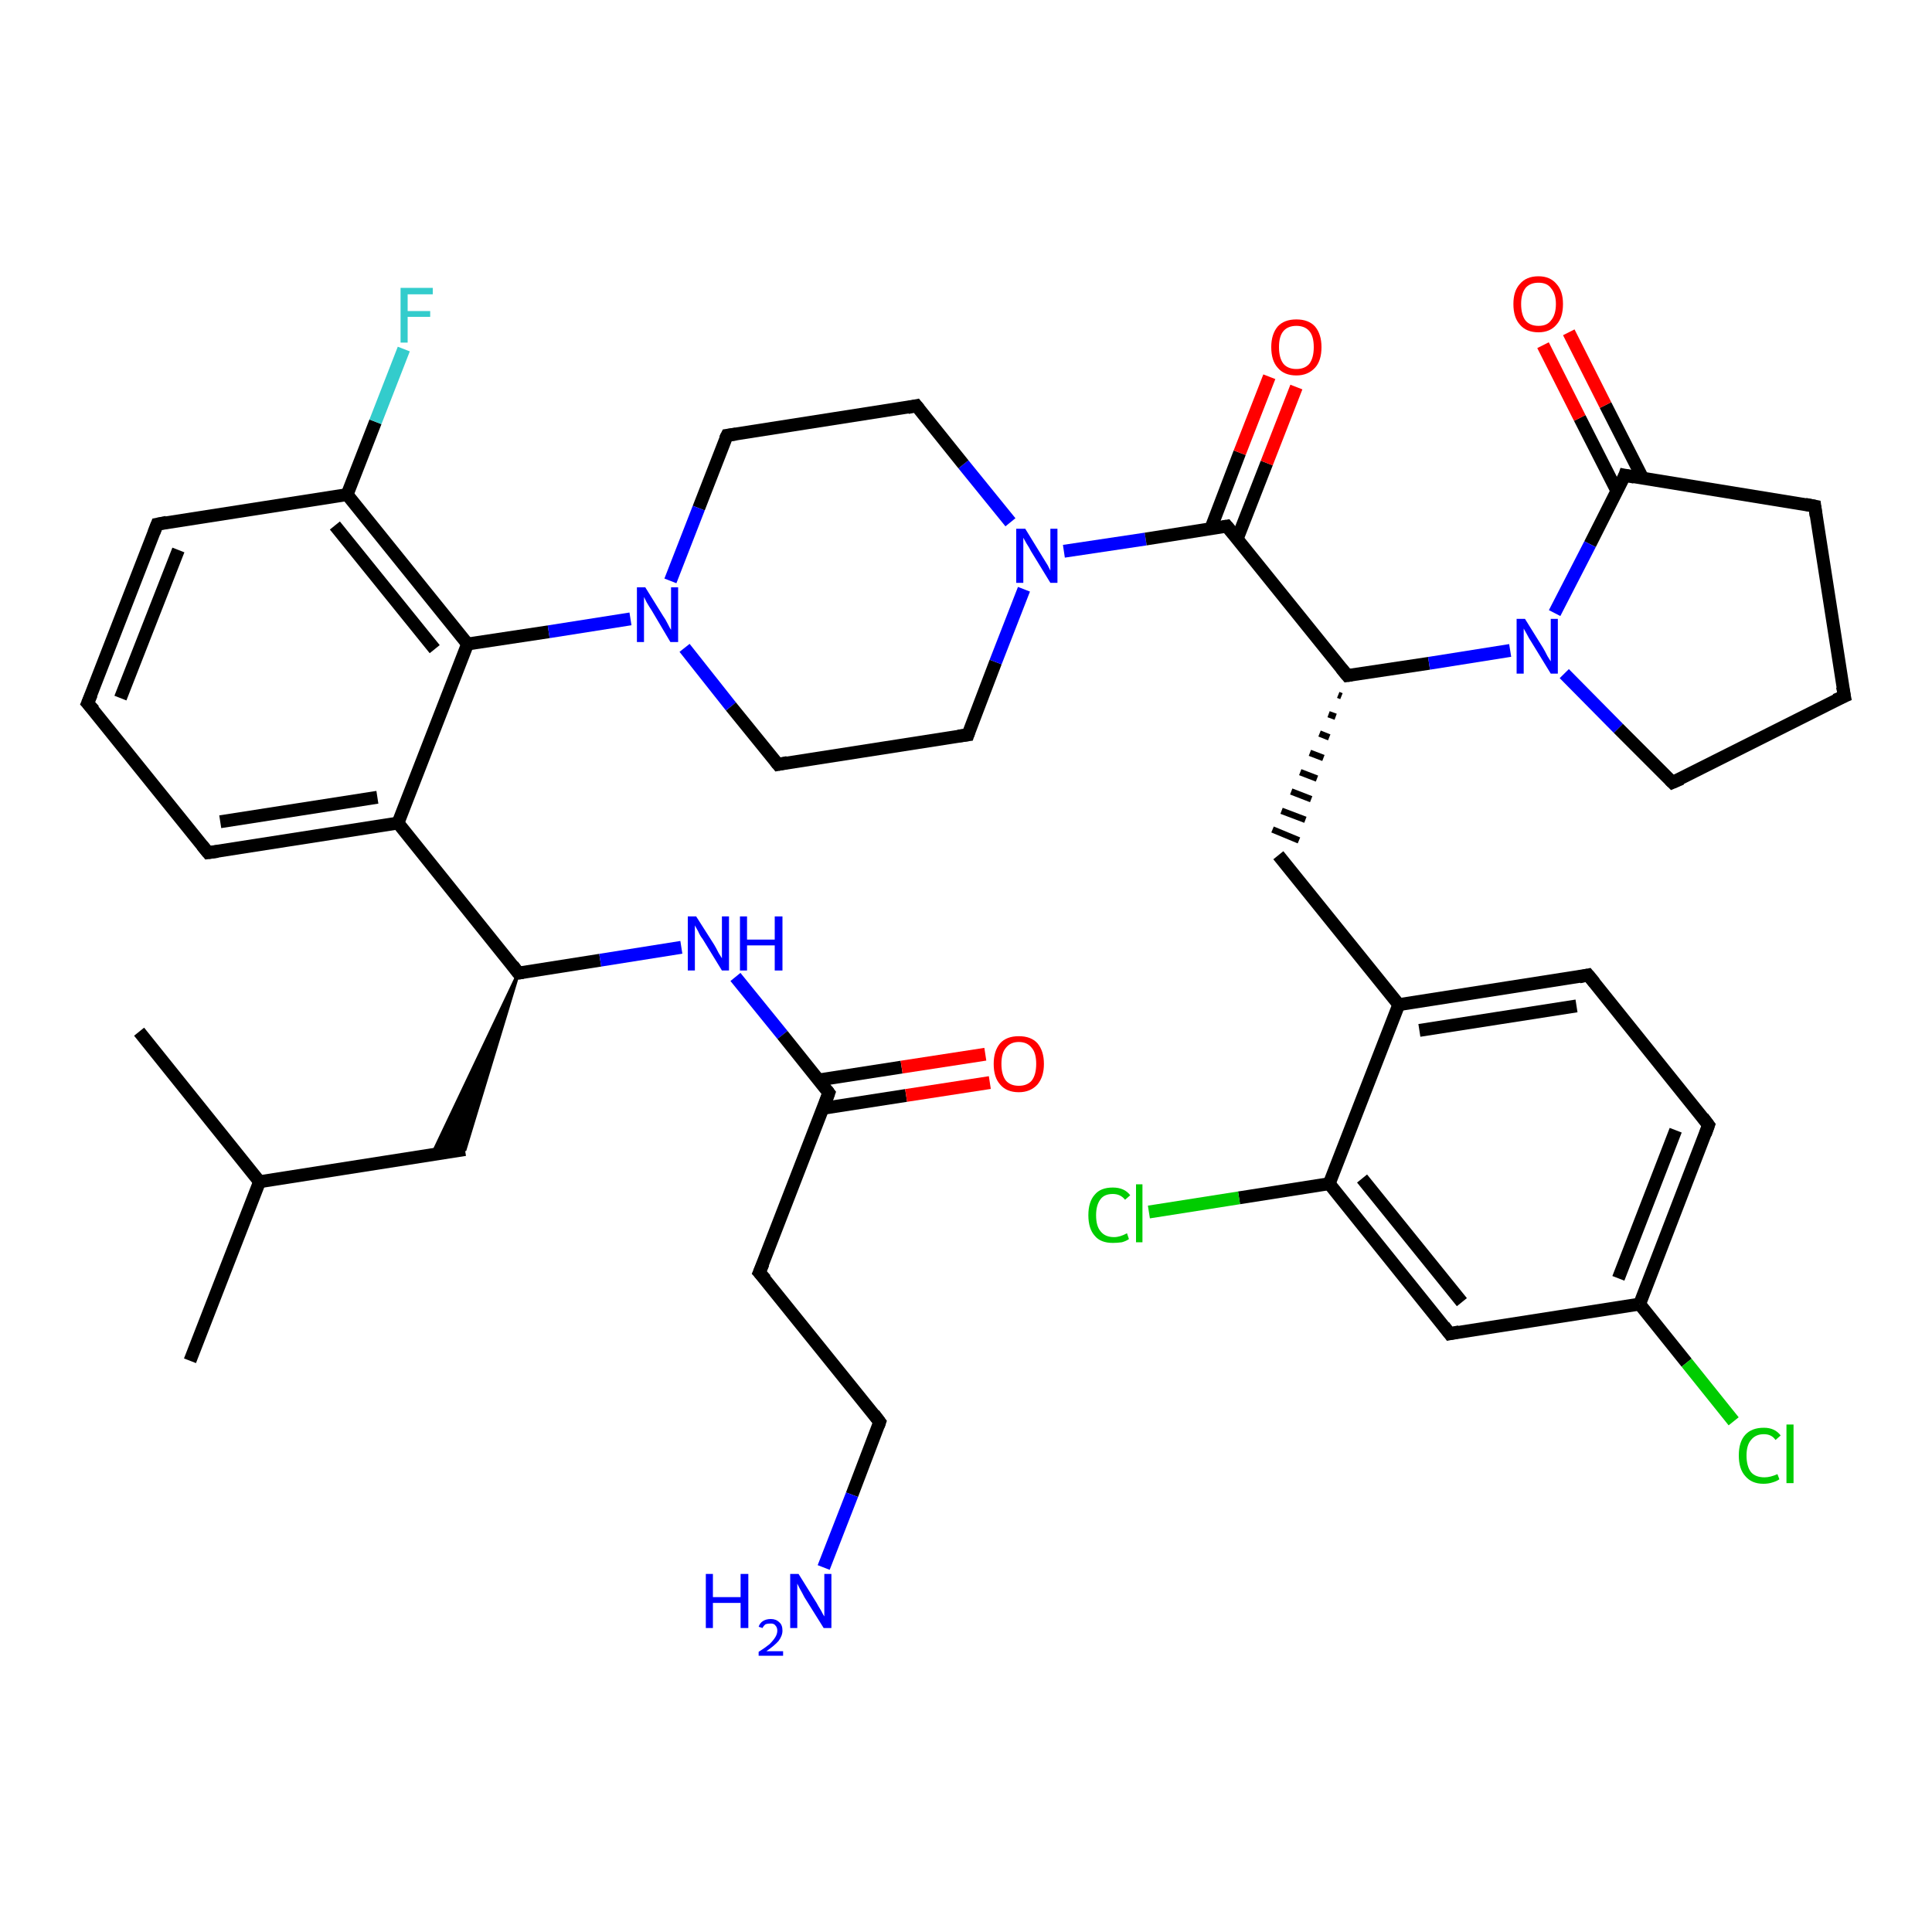 <?xml version='1.0' encoding='iso-8859-1'?>
<svg version='1.1' baseProfile='full'
              xmlns='http://www.w3.org/2000/svg'
                      xmlns:rdkit='http://www.rdkit.org/xml'
                      xmlns:xlink='http://www.w3.org/1999/xlink'
                  xml:space='preserve'
width='300px' height='300px' viewBox='0 0 300 300'>
<!-- END OF HEADER -->
<rect style='opacity:1.0;fill:#FFFFFF;stroke:none' width='300.0' height='300.0' x='0.0' y='0.0'> </rect>
<path class='bond-0 atom-0 atom-1' d='M 29.5,211.3 L 40.3,183.5' style='fill:none;fill-rule:evenodd;stroke:#000000;stroke-width:2.0px;stroke-linecap:butt;stroke-linejoin:miter;stroke-opacity:1' />
<path class='bond-1 atom-1 atom-2' d='M 40.3,183.5 L 21.6,160.2' style='fill:none;fill-rule:evenodd;stroke:#000000;stroke-width:2.0px;stroke-linecap:butt;stroke-linejoin:miter;stroke-opacity:1' />
<path class='bond-2 atom-1 atom-3' d='M 40.3,183.5 L 72.2,178.5' style='fill:none;fill-rule:evenodd;stroke:#000000;stroke-width:2.0px;stroke-linecap:butt;stroke-linejoin:miter;stroke-opacity:1' />
<path class='bond-3 atom-4 atom-3' d='M 80.5,151.1 L 72.2,178.5 L 67.1,179.3 Z' style='fill:#000000;fill-rule:evenodd;fill-opacity:1;stroke:#000000;stroke-width:0.5px;stroke-linecap:butt;stroke-linejoin:miter;stroke-opacity:1;' />
<path class='bond-4 atom-4 atom-5' d='M 80.5,151.1 L 93.2,149.1' style='fill:none;fill-rule:evenodd;stroke:#000000;stroke-width:2.0px;stroke-linecap:butt;stroke-linejoin:miter;stroke-opacity:1' />
<path class='bond-4 atom-4 atom-5' d='M 93.2,149.1 L 105.8,147.1' style='fill:none;fill-rule:evenodd;stroke:#0000FF;stroke-width:2.0px;stroke-linecap:butt;stroke-linejoin:miter;stroke-opacity:1' />
<path class='bond-5 atom-5 atom-6' d='M 114.2,151.7 L 121.5,160.7' style='fill:none;fill-rule:evenodd;stroke:#0000FF;stroke-width:2.0px;stroke-linecap:butt;stroke-linejoin:miter;stroke-opacity:1' />
<path class='bond-5 atom-5 atom-6' d='M 121.5,160.7 L 128.7,169.7' style='fill:none;fill-rule:evenodd;stroke:#000000;stroke-width:2.0px;stroke-linecap:butt;stroke-linejoin:miter;stroke-opacity:1' />
<path class='bond-6 atom-6 atom-7' d='M 127.8,172.1 L 140.7,170.1' style='fill:none;fill-rule:evenodd;stroke:#000000;stroke-width:2.0px;stroke-linecap:butt;stroke-linejoin:miter;stroke-opacity:1' />
<path class='bond-6 atom-6 atom-7' d='M 140.7,170.1 L 153.7,168.1' style='fill:none;fill-rule:evenodd;stroke:#FF0000;stroke-width:2.0px;stroke-linecap:butt;stroke-linejoin:miter;stroke-opacity:1' />
<path class='bond-6 atom-6 atom-7' d='M 127.1,167.7 L 140.0,165.7' style='fill:none;fill-rule:evenodd;stroke:#000000;stroke-width:2.0px;stroke-linecap:butt;stroke-linejoin:miter;stroke-opacity:1' />
<path class='bond-6 atom-6 atom-7' d='M 140.0,165.7 L 153.0,163.7' style='fill:none;fill-rule:evenodd;stroke:#FF0000;stroke-width:2.0px;stroke-linecap:butt;stroke-linejoin:miter;stroke-opacity:1' />
<path class='bond-7 atom-6 atom-8' d='M 128.7,169.7 L 117.9,197.6' style='fill:none;fill-rule:evenodd;stroke:#000000;stroke-width:2.0px;stroke-linecap:butt;stroke-linejoin:miter;stroke-opacity:1' />
<path class='bond-8 atom-8 atom-9' d='M 117.9,197.6 L 136.6,220.8' style='fill:none;fill-rule:evenodd;stroke:#000000;stroke-width:2.0px;stroke-linecap:butt;stroke-linejoin:miter;stroke-opacity:1' />
<path class='bond-9 atom-9 atom-10' d='M 136.6,220.8 L 132.3,232.1' style='fill:none;fill-rule:evenodd;stroke:#000000;stroke-width:2.0px;stroke-linecap:butt;stroke-linejoin:miter;stroke-opacity:1' />
<path class='bond-9 atom-9 atom-10' d='M 132.3,232.1 L 127.9,243.4' style='fill:none;fill-rule:evenodd;stroke:#0000FF;stroke-width:2.0px;stroke-linecap:butt;stroke-linejoin:miter;stroke-opacity:1' />
<path class='bond-10 atom-4 atom-11' d='M 80.5,151.1 L 61.8,127.8' style='fill:none;fill-rule:evenodd;stroke:#000000;stroke-width:2.0px;stroke-linecap:butt;stroke-linejoin:miter;stroke-opacity:1' />
<path class='bond-11 atom-11 atom-12' d='M 61.8,127.8 L 32.3,132.4' style='fill:none;fill-rule:evenodd;stroke:#000000;stroke-width:2.0px;stroke-linecap:butt;stroke-linejoin:miter;stroke-opacity:1' />
<path class='bond-11 atom-11 atom-12' d='M 58.6,123.8 L 34.2,127.6' style='fill:none;fill-rule:evenodd;stroke:#000000;stroke-width:2.0px;stroke-linecap:butt;stroke-linejoin:miter;stroke-opacity:1' />
<path class='bond-12 atom-12 atom-13' d='M 32.3,132.4 L 13.6,109.2' style='fill:none;fill-rule:evenodd;stroke:#000000;stroke-width:2.0px;stroke-linecap:butt;stroke-linejoin:miter;stroke-opacity:1' />
<path class='bond-13 atom-13 atom-14' d='M 13.6,109.2 L 24.4,81.4' style='fill:none;fill-rule:evenodd;stroke:#000000;stroke-width:2.0px;stroke-linecap:butt;stroke-linejoin:miter;stroke-opacity:1' />
<path class='bond-13 atom-13 atom-14' d='M 18.7,108.4 L 27.7,85.4' style='fill:none;fill-rule:evenodd;stroke:#000000;stroke-width:2.0px;stroke-linecap:butt;stroke-linejoin:miter;stroke-opacity:1' />
<path class='bond-14 atom-14 atom-15' d='M 24.4,81.4 L 53.9,76.8' style='fill:none;fill-rule:evenodd;stroke:#000000;stroke-width:2.0px;stroke-linecap:butt;stroke-linejoin:miter;stroke-opacity:1' />
<path class='bond-15 atom-15 atom-16' d='M 53.9,76.8 L 58.3,65.5' style='fill:none;fill-rule:evenodd;stroke:#000000;stroke-width:2.0px;stroke-linecap:butt;stroke-linejoin:miter;stroke-opacity:1' />
<path class='bond-15 atom-15 atom-16' d='M 58.3,65.5 L 62.7,54.2' style='fill:none;fill-rule:evenodd;stroke:#33CCCC;stroke-width:2.0px;stroke-linecap:butt;stroke-linejoin:miter;stroke-opacity:1' />
<path class='bond-16 atom-15 atom-17' d='M 53.9,76.8 L 72.6,100.0' style='fill:none;fill-rule:evenodd;stroke:#000000;stroke-width:2.0px;stroke-linecap:butt;stroke-linejoin:miter;stroke-opacity:1' />
<path class='bond-16 atom-15 atom-17' d='M 52.0,81.6 L 67.5,100.8' style='fill:none;fill-rule:evenodd;stroke:#000000;stroke-width:2.0px;stroke-linecap:butt;stroke-linejoin:miter;stroke-opacity:1' />
<path class='bond-17 atom-17 atom-18' d='M 72.6,100.0 L 85.2,98.1' style='fill:none;fill-rule:evenodd;stroke:#000000;stroke-width:2.0px;stroke-linecap:butt;stroke-linejoin:miter;stroke-opacity:1' />
<path class='bond-17 atom-17 atom-18' d='M 85.2,98.1 L 97.9,96.1' style='fill:none;fill-rule:evenodd;stroke:#0000FF;stroke-width:2.0px;stroke-linecap:butt;stroke-linejoin:miter;stroke-opacity:1' />
<path class='bond-18 atom-18 atom-19' d='M 106.3,100.6 L 113.5,109.7' style='fill:none;fill-rule:evenodd;stroke:#0000FF;stroke-width:2.0px;stroke-linecap:butt;stroke-linejoin:miter;stroke-opacity:1' />
<path class='bond-18 atom-18 atom-19' d='M 113.5,109.7 L 120.8,118.7' style='fill:none;fill-rule:evenodd;stroke:#000000;stroke-width:2.0px;stroke-linecap:butt;stroke-linejoin:miter;stroke-opacity:1' />
<path class='bond-19 atom-19 atom-20' d='M 120.8,118.7 L 150.3,114.1' style='fill:none;fill-rule:evenodd;stroke:#000000;stroke-width:2.0px;stroke-linecap:butt;stroke-linejoin:miter;stroke-opacity:1' />
<path class='bond-20 atom-20 atom-21' d='M 150.3,114.1 L 154.6,102.8' style='fill:none;fill-rule:evenodd;stroke:#000000;stroke-width:2.0px;stroke-linecap:butt;stroke-linejoin:miter;stroke-opacity:1' />
<path class='bond-20 atom-20 atom-21' d='M 154.6,102.8 L 159.0,91.5' style='fill:none;fill-rule:evenodd;stroke:#0000FF;stroke-width:2.0px;stroke-linecap:butt;stroke-linejoin:miter;stroke-opacity:1' />
<path class='bond-21 atom-21 atom-22' d='M 156.9,81.1 L 149.6,72.1' style='fill:none;fill-rule:evenodd;stroke:#0000FF;stroke-width:2.0px;stroke-linecap:butt;stroke-linejoin:miter;stroke-opacity:1' />
<path class='bond-21 atom-21 atom-22' d='M 149.6,72.1 L 142.3,63.0' style='fill:none;fill-rule:evenodd;stroke:#000000;stroke-width:2.0px;stroke-linecap:butt;stroke-linejoin:miter;stroke-opacity:1' />
<path class='bond-22 atom-22 atom-23' d='M 142.3,63.0 L 112.9,67.6' style='fill:none;fill-rule:evenodd;stroke:#000000;stroke-width:2.0px;stroke-linecap:butt;stroke-linejoin:miter;stroke-opacity:1' />
<path class='bond-23 atom-21 atom-24' d='M 165.2,85.6 L 177.9,83.7' style='fill:none;fill-rule:evenodd;stroke:#0000FF;stroke-width:2.0px;stroke-linecap:butt;stroke-linejoin:miter;stroke-opacity:1' />
<path class='bond-23 atom-21 atom-24' d='M 177.9,83.7 L 190.5,81.7' style='fill:none;fill-rule:evenodd;stroke:#000000;stroke-width:2.0px;stroke-linecap:butt;stroke-linejoin:miter;stroke-opacity:1' />
<path class='bond-24 atom-24 atom-25' d='M 192.1,83.7 L 196.7,71.9' style='fill:none;fill-rule:evenodd;stroke:#000000;stroke-width:2.0px;stroke-linecap:butt;stroke-linejoin:miter;stroke-opacity:1' />
<path class='bond-24 atom-24 atom-25' d='M 196.7,71.9 L 201.3,60.1' style='fill:none;fill-rule:evenodd;stroke:#FF0000;stroke-width:2.0px;stroke-linecap:butt;stroke-linejoin:miter;stroke-opacity:1' />
<path class='bond-24 atom-24 atom-25' d='M 188.0,82.1 L 192.5,70.3' style='fill:none;fill-rule:evenodd;stroke:#000000;stroke-width:2.0px;stroke-linecap:butt;stroke-linejoin:miter;stroke-opacity:1' />
<path class='bond-24 atom-24 atom-25' d='M 192.5,70.3 L 197.1,58.5' style='fill:none;fill-rule:evenodd;stroke:#FF0000;stroke-width:2.0px;stroke-linecap:butt;stroke-linejoin:miter;stroke-opacity:1' />
<path class='bond-25 atom-24 atom-26' d='M 190.5,81.7 L 209.2,104.9' style='fill:none;fill-rule:evenodd;stroke:#000000;stroke-width:2.0px;stroke-linecap:butt;stroke-linejoin:miter;stroke-opacity:1' />
<path class='bond-26 atom-26 atom-27' d='M 207.8,107.9 L 208.3,108.1' style='fill:none;fill-rule:evenodd;stroke:#000000;stroke-width:1.0px;stroke-linecap:butt;stroke-linejoin:miter;stroke-opacity:1' />
<path class='bond-26 atom-26 atom-27' d='M 206.3,110.9 L 207.4,111.3' style='fill:none;fill-rule:evenodd;stroke:#000000;stroke-width:1.0px;stroke-linecap:butt;stroke-linejoin:miter;stroke-opacity:1' />
<path class='bond-26 atom-26 atom-27' d='M 204.9,113.9 L 206.4,114.5' style='fill:none;fill-rule:evenodd;stroke:#000000;stroke-width:1.0px;stroke-linecap:butt;stroke-linejoin:miter;stroke-opacity:1' />
<path class='bond-26 atom-26 atom-27' d='M 203.4,116.9 L 205.5,117.7' style='fill:none;fill-rule:evenodd;stroke:#000000;stroke-width:1.0px;stroke-linecap:butt;stroke-linejoin:miter;stroke-opacity:1' />
<path class='bond-26 atom-26 atom-27' d='M 201.9,119.9 L 204.5,120.9' style='fill:none;fill-rule:evenodd;stroke:#000000;stroke-width:1.0px;stroke-linecap:butt;stroke-linejoin:miter;stroke-opacity:1' />
<path class='bond-26 atom-26 atom-27' d='M 200.5,122.9 L 203.6,124.1' style='fill:none;fill-rule:evenodd;stroke:#000000;stroke-width:1.0px;stroke-linecap:butt;stroke-linejoin:miter;stroke-opacity:1' />
<path class='bond-26 atom-26 atom-27' d='M 199.0,125.9 L 202.7,127.3' style='fill:none;fill-rule:evenodd;stroke:#000000;stroke-width:1.0px;stroke-linecap:butt;stroke-linejoin:miter;stroke-opacity:1' />
<path class='bond-26 atom-26 atom-27' d='M 197.6,128.8 L 201.7,130.5' style='fill:none;fill-rule:evenodd;stroke:#000000;stroke-width:1.0px;stroke-linecap:butt;stroke-linejoin:miter;stroke-opacity:1' />
<path class='bond-27 atom-27 atom-28' d='M 198.5,132.8 L 217.2,156.0' style='fill:none;fill-rule:evenodd;stroke:#000000;stroke-width:2.0px;stroke-linecap:butt;stroke-linejoin:miter;stroke-opacity:1' />
<path class='bond-28 atom-28 atom-29' d='M 217.2,156.0 L 246.6,151.4' style='fill:none;fill-rule:evenodd;stroke:#000000;stroke-width:2.0px;stroke-linecap:butt;stroke-linejoin:miter;stroke-opacity:1' />
<path class='bond-28 atom-28 atom-29' d='M 220.4,160.0 L 244.8,156.2' style='fill:none;fill-rule:evenodd;stroke:#000000;stroke-width:2.0px;stroke-linecap:butt;stroke-linejoin:miter;stroke-opacity:1' />
<path class='bond-29 atom-29 atom-30' d='M 246.6,151.4 L 265.3,174.7' style='fill:none;fill-rule:evenodd;stroke:#000000;stroke-width:2.0px;stroke-linecap:butt;stroke-linejoin:miter;stroke-opacity:1' />
<path class='bond-30 atom-30 atom-31' d='M 265.3,174.7 L 254.6,202.5' style='fill:none;fill-rule:evenodd;stroke:#000000;stroke-width:2.0px;stroke-linecap:butt;stroke-linejoin:miter;stroke-opacity:1' />
<path class='bond-30 atom-30 atom-31' d='M 260.2,175.5 L 251.3,198.5' style='fill:none;fill-rule:evenodd;stroke:#000000;stroke-width:2.0px;stroke-linecap:butt;stroke-linejoin:miter;stroke-opacity:1' />
<path class='bond-31 atom-31 atom-32' d='M 254.6,202.5 L 261.9,211.6' style='fill:none;fill-rule:evenodd;stroke:#000000;stroke-width:2.0px;stroke-linecap:butt;stroke-linejoin:miter;stroke-opacity:1' />
<path class='bond-31 atom-31 atom-32' d='M 261.9,211.6 L 269.2,220.7' style='fill:none;fill-rule:evenodd;stroke:#00CC00;stroke-width:2.0px;stroke-linecap:butt;stroke-linejoin:miter;stroke-opacity:1' />
<path class='bond-32 atom-31 atom-33' d='M 254.6,202.5 L 225.1,207.1' style='fill:none;fill-rule:evenodd;stroke:#000000;stroke-width:2.0px;stroke-linecap:butt;stroke-linejoin:miter;stroke-opacity:1' />
<path class='bond-33 atom-33 atom-34' d='M 225.1,207.1 L 206.4,183.8' style='fill:none;fill-rule:evenodd;stroke:#000000;stroke-width:2.0px;stroke-linecap:butt;stroke-linejoin:miter;stroke-opacity:1' />
<path class='bond-33 atom-33 atom-34' d='M 227.0,202.2 L 211.5,183.0' style='fill:none;fill-rule:evenodd;stroke:#000000;stroke-width:2.0px;stroke-linecap:butt;stroke-linejoin:miter;stroke-opacity:1' />
<path class='bond-34 atom-34 atom-35' d='M 206.4,183.8 L 192.4,186.0' style='fill:none;fill-rule:evenodd;stroke:#000000;stroke-width:2.0px;stroke-linecap:butt;stroke-linejoin:miter;stroke-opacity:1' />
<path class='bond-34 atom-34 atom-35' d='M 192.4,186.0 L 178.4,188.2' style='fill:none;fill-rule:evenodd;stroke:#00CC00;stroke-width:2.0px;stroke-linecap:butt;stroke-linejoin:miter;stroke-opacity:1' />
<path class='bond-35 atom-26 atom-36' d='M 209.2,104.9 L 221.9,103.0' style='fill:none;fill-rule:evenodd;stroke:#000000;stroke-width:2.0px;stroke-linecap:butt;stroke-linejoin:miter;stroke-opacity:1' />
<path class='bond-35 atom-26 atom-36' d='M 221.9,103.0 L 234.5,101.0' style='fill:none;fill-rule:evenodd;stroke:#0000FF;stroke-width:2.0px;stroke-linecap:butt;stroke-linejoin:miter;stroke-opacity:1' />
<path class='bond-36 atom-36 atom-37' d='M 242.9,104.6 L 251.3,113.1' style='fill:none;fill-rule:evenodd;stroke:#0000FF;stroke-width:2.0px;stroke-linecap:butt;stroke-linejoin:miter;stroke-opacity:1' />
<path class='bond-36 atom-36 atom-37' d='M 251.3,113.1 L 259.7,121.5' style='fill:none;fill-rule:evenodd;stroke:#000000;stroke-width:2.0px;stroke-linecap:butt;stroke-linejoin:miter;stroke-opacity:1' />
<path class='bond-37 atom-37 atom-38' d='M 259.7,121.5 L 286.4,108.1' style='fill:none;fill-rule:evenodd;stroke:#000000;stroke-width:2.0px;stroke-linecap:butt;stroke-linejoin:miter;stroke-opacity:1' />
<path class='bond-38 atom-38 atom-39' d='M 286.4,108.1 L 281.8,78.6' style='fill:none;fill-rule:evenodd;stroke:#000000;stroke-width:2.0px;stroke-linecap:butt;stroke-linejoin:miter;stroke-opacity:1' />
<path class='bond-39 atom-39 atom-40' d='M 281.8,78.6 L 252.3,73.8' style='fill:none;fill-rule:evenodd;stroke:#000000;stroke-width:2.0px;stroke-linecap:butt;stroke-linejoin:miter;stroke-opacity:1' />
<path class='bond-40 atom-40 atom-41' d='M 255.1,74.3 L 249.3,62.9' style='fill:none;fill-rule:evenodd;stroke:#000000;stroke-width:2.0px;stroke-linecap:butt;stroke-linejoin:miter;stroke-opacity:1' />
<path class='bond-40 atom-40 atom-41' d='M 249.3,62.9 L 243.6,51.6' style='fill:none;fill-rule:evenodd;stroke:#FF0000;stroke-width:2.0px;stroke-linecap:butt;stroke-linejoin:miter;stroke-opacity:1' />
<path class='bond-40 atom-40 atom-41' d='M 251.1,76.3 L 245.3,64.9' style='fill:none;fill-rule:evenodd;stroke:#000000;stroke-width:2.0px;stroke-linecap:butt;stroke-linejoin:miter;stroke-opacity:1' />
<path class='bond-40 atom-40 atom-41' d='M 245.3,64.9 L 239.6,53.6' style='fill:none;fill-rule:evenodd;stroke:#FF0000;stroke-width:2.0px;stroke-linecap:butt;stroke-linejoin:miter;stroke-opacity:1' />
<path class='bond-41 atom-17 atom-11' d='M 72.6,100.0 L 61.8,127.8' style='fill:none;fill-rule:evenodd;stroke:#000000;stroke-width:2.0px;stroke-linecap:butt;stroke-linejoin:miter;stroke-opacity:1' />
<path class='bond-42 atom-23 atom-18' d='M 112.9,67.6 L 108.5,78.9' style='fill:none;fill-rule:evenodd;stroke:#000000;stroke-width:2.0px;stroke-linecap:butt;stroke-linejoin:miter;stroke-opacity:1' />
<path class='bond-42 atom-23 atom-18' d='M 108.5,78.9 L 104.1,90.2' style='fill:none;fill-rule:evenodd;stroke:#0000FF;stroke-width:2.0px;stroke-linecap:butt;stroke-linejoin:miter;stroke-opacity:1' />
<path class='bond-43 atom-34 atom-28' d='M 206.4,183.8 L 217.2,156.0' style='fill:none;fill-rule:evenodd;stroke:#000000;stroke-width:2.0px;stroke-linecap:butt;stroke-linejoin:miter;stroke-opacity:1' />
<path class='bond-44 atom-40 atom-36' d='M 252.3,73.8 L 246.9,84.5' style='fill:none;fill-rule:evenodd;stroke:#000000;stroke-width:2.0px;stroke-linecap:butt;stroke-linejoin:miter;stroke-opacity:1' />
<path class='bond-44 atom-40 atom-36' d='M 246.9,84.5 L 241.4,95.2' style='fill:none;fill-rule:evenodd;stroke:#0000FF;stroke-width:2.0px;stroke-linecap:butt;stroke-linejoin:miter;stroke-opacity:1' />
<path d='M 81.2,151.0 L 80.5,151.1 L 79.6,149.9' style='fill:none;stroke:#000000;stroke-width:2.0px;stroke-linecap:butt;stroke-linejoin:miter;stroke-opacity:1;' />
<path d='M 128.4,169.3 L 128.7,169.7 L 128.2,171.1' style='fill:none;stroke:#000000;stroke-width:2.0px;stroke-linecap:butt;stroke-linejoin:miter;stroke-opacity:1;' />
<path d='M 118.5,196.2 L 117.9,197.6 L 118.9,198.7' style='fill:none;stroke:#000000;stroke-width:2.0px;stroke-linecap:butt;stroke-linejoin:miter;stroke-opacity:1;' />
<path d='M 135.7,219.6 L 136.6,220.8 L 136.4,221.4' style='fill:none;stroke:#000000;stroke-width:2.0px;stroke-linecap:butt;stroke-linejoin:miter;stroke-opacity:1;' />
<path d='M 33.8,132.2 L 32.3,132.4 L 31.4,131.3' style='fill:none;stroke:#000000;stroke-width:2.0px;stroke-linecap:butt;stroke-linejoin:miter;stroke-opacity:1;' />
<path d='M 14.6,110.3 L 13.6,109.2 L 14.2,107.8' style='fill:none;stroke:#000000;stroke-width:2.0px;stroke-linecap:butt;stroke-linejoin:miter;stroke-opacity:1;' />
<path d='M 23.9,82.7 L 24.4,81.4 L 25.9,81.1' style='fill:none;stroke:#000000;stroke-width:2.0px;stroke-linecap:butt;stroke-linejoin:miter;stroke-opacity:1;' />
<path d='M 120.4,118.2 L 120.8,118.7 L 122.3,118.4' style='fill:none;stroke:#000000;stroke-width:2.0px;stroke-linecap:butt;stroke-linejoin:miter;stroke-opacity:1;' />
<path d='M 148.8,114.3 L 150.3,114.1 L 150.5,113.5' style='fill:none;stroke:#000000;stroke-width:2.0px;stroke-linecap:butt;stroke-linejoin:miter;stroke-opacity:1;' />
<path d='M 142.7,63.5 L 142.3,63.0 L 140.9,63.3' style='fill:none;stroke:#000000;stroke-width:2.0px;stroke-linecap:butt;stroke-linejoin:miter;stroke-opacity:1;' />
<path d='M 114.3,67.4 L 112.9,67.6 L 112.6,68.2' style='fill:none;stroke:#000000;stroke-width:2.0px;stroke-linecap:butt;stroke-linejoin:miter;stroke-opacity:1;' />
<path d='M 189.9,81.8 L 190.5,81.7 L 191.5,82.9' style='fill:none;stroke:#000000;stroke-width:2.0px;stroke-linecap:butt;stroke-linejoin:miter;stroke-opacity:1;' />
<path d='M 208.3,103.8 L 209.2,104.9 L 209.9,104.8' style='fill:none;stroke:#000000;stroke-width:2.0px;stroke-linecap:butt;stroke-linejoin:miter;stroke-opacity:1;' />
<path d='M 245.2,151.7 L 246.6,151.4 L 247.6,152.6' style='fill:none;stroke:#000000;stroke-width:2.0px;stroke-linecap:butt;stroke-linejoin:miter;stroke-opacity:1;' />
<path d='M 264.4,173.5 L 265.3,174.7 L 264.8,176.1' style='fill:none;stroke:#000000;stroke-width:2.0px;stroke-linecap:butt;stroke-linejoin:miter;stroke-opacity:1;' />
<path d='M 226.6,206.8 L 225.1,207.1 L 224.2,205.9' style='fill:none;stroke:#000000;stroke-width:2.0px;stroke-linecap:butt;stroke-linejoin:miter;stroke-opacity:1;' />
<path d='M 259.3,121.1 L 259.7,121.5 L 261.1,120.9' style='fill:none;stroke:#000000;stroke-width:2.0px;stroke-linecap:butt;stroke-linejoin:miter;stroke-opacity:1;' />
<path d='M 285.0,108.7 L 286.4,108.1 L 286.1,106.6' style='fill:none;stroke:#000000;stroke-width:2.0px;stroke-linecap:butt;stroke-linejoin:miter;stroke-opacity:1;' />
<path d='M 282.0,80.1 L 281.8,78.6 L 280.3,78.3' style='fill:none;stroke:#000000;stroke-width:2.0px;stroke-linecap:butt;stroke-linejoin:miter;stroke-opacity:1;' />
<path d='M 253.8,74.1 L 252.3,73.8 L 252.1,74.4' style='fill:none;stroke:#000000;stroke-width:2.0px;stroke-linecap:butt;stroke-linejoin:miter;stroke-opacity:1;' />
<path class='atom-5' d='M 108.1 142.3
L 110.9 146.7
Q 111.2 147.2, 111.6 148.0
Q 112.1 148.8, 112.1 148.8
L 112.1 142.3
L 113.2 142.3
L 113.2 150.7
L 112.1 150.7
L 109.1 145.8
Q 108.7 145.3, 108.4 144.6
Q 108.0 143.9, 107.9 143.7
L 107.9 150.7
L 106.8 150.7
L 106.8 142.3
L 108.1 142.3
' fill='#0000FF'/>
<path class='atom-5' d='M 114.9 142.3
L 116.0 142.3
L 116.0 145.9
L 120.3 145.9
L 120.3 142.3
L 121.5 142.3
L 121.5 150.7
L 120.3 150.7
L 120.3 146.8
L 116.0 146.8
L 116.0 150.7
L 114.9 150.7
L 114.9 142.3
' fill='#0000FF'/>
<path class='atom-7' d='M 154.3 165.2
Q 154.3 163.2, 155.3 162.0
Q 156.3 160.9, 158.2 160.9
Q 160.1 160.9, 161.1 162.0
Q 162.1 163.2, 162.1 165.2
Q 162.1 167.2, 161.1 168.4
Q 160.0 169.6, 158.2 169.6
Q 156.3 169.6, 155.3 168.4
Q 154.3 167.3, 154.3 165.2
M 158.2 168.6
Q 159.5 168.6, 160.2 167.8
Q 160.9 166.9, 160.9 165.2
Q 160.9 163.5, 160.2 162.7
Q 159.5 161.8, 158.2 161.8
Q 156.9 161.8, 156.2 162.7
Q 155.5 163.5, 155.5 165.2
Q 155.5 166.9, 156.2 167.8
Q 156.9 168.6, 158.2 168.6
' fill='#FF0000'/>
<path class='atom-10' d='M 109.6 244.4
L 110.7 244.4
L 110.7 248.0
L 115.0 248.0
L 115.0 244.4
L 116.2 244.4
L 116.2 252.8
L 115.0 252.8
L 115.0 248.9
L 110.7 248.9
L 110.7 252.8
L 109.6 252.8
L 109.6 244.4
' fill='#0000FF'/>
<path class='atom-10' d='M 117.8 252.6
Q 118.0 252.0, 118.5 251.7
Q 119.0 251.4, 119.7 251.4
Q 120.5 251.4, 121.0 251.9
Q 121.5 252.3, 121.5 253.2
Q 121.5 254.0, 120.9 254.8
Q 120.3 255.5, 119.0 256.4
L 121.6 256.4
L 121.6 257.1
L 117.8 257.1
L 117.8 256.5
Q 118.9 255.8, 119.5 255.3
Q 120.1 254.7, 120.4 254.2
Q 120.7 253.7, 120.7 253.2
Q 120.7 252.7, 120.4 252.4
Q 120.2 252.1, 119.7 252.1
Q 119.2 252.1, 118.9 252.2
Q 118.6 252.4, 118.4 252.8
L 117.8 252.6
' fill='#0000FF'/>
<path class='atom-10' d='M 124.0 244.4
L 126.8 248.9
Q 127.0 249.3, 127.5 250.1
Q 127.9 250.9, 128.0 251.0
L 128.0 244.4
L 129.1 244.4
L 129.1 252.8
L 127.9 252.8
L 124.9 248.0
Q 124.6 247.4, 124.2 246.7
Q 123.9 246.1, 123.8 245.9
L 123.8 252.8
L 122.7 252.8
L 122.7 244.4
L 124.0 244.4
' fill='#0000FF'/>
<path class='atom-16' d='M 62.2 44.7
L 67.2 44.7
L 67.2 45.7
L 63.3 45.7
L 63.3 48.3
L 66.8 48.3
L 66.8 49.2
L 63.3 49.2
L 63.3 53.2
L 62.2 53.2
L 62.2 44.7
' fill='#33CCCC'/>
<path class='atom-18' d='M 100.2 91.2
L 103.0 95.7
Q 103.3 96.1, 103.7 96.9
Q 104.1 97.7, 104.2 97.8
L 104.2 91.2
L 105.3 91.2
L 105.3 99.7
L 104.1 99.7
L 101.2 94.8
Q 100.8 94.2, 100.4 93.5
Q 100.1 92.9, 100.0 92.7
L 100.0 99.7
L 98.9 99.7
L 98.9 91.2
L 100.2 91.2
' fill='#0000FF'/>
<path class='atom-21' d='M 159.2 82.1
L 161.9 86.5
Q 162.2 87.0, 162.7 87.8
Q 163.1 88.6, 163.1 88.6
L 163.1 82.1
L 164.2 82.1
L 164.2 90.5
L 163.1 90.5
L 160.1 85.6
Q 159.8 85.0, 159.4 84.4
Q 159.0 83.7, 158.9 83.5
L 158.9 90.5
L 157.8 90.5
L 157.8 82.1
L 159.2 82.1
' fill='#0000FF'/>
<path class='atom-25' d='M 197.4 53.9
Q 197.4 51.9, 198.4 50.7
Q 199.4 49.6, 201.3 49.6
Q 203.2 49.6, 204.2 50.7
Q 205.2 51.9, 205.2 53.9
Q 205.2 56.0, 204.2 57.1
Q 203.1 58.3, 201.3 58.3
Q 199.4 58.3, 198.4 57.1
Q 197.4 56.0, 197.4 53.9
M 201.3 57.3
Q 202.6 57.3, 203.3 56.5
Q 204.0 55.6, 204.0 53.9
Q 204.0 52.2, 203.3 51.4
Q 202.6 50.6, 201.3 50.6
Q 200.0 50.6, 199.3 51.4
Q 198.6 52.2, 198.6 53.9
Q 198.6 55.6, 199.3 56.5
Q 200.0 57.3, 201.3 57.3
' fill='#FF0000'/>
<path class='atom-32' d='M 270.0 226.0
Q 270.0 223.9, 271.0 222.8
Q 272.0 221.7, 273.9 221.7
Q 275.6 221.7, 276.5 222.9
L 275.7 223.6
Q 275.1 222.7, 273.9 222.7
Q 272.6 222.7, 271.9 223.6
Q 271.2 224.4, 271.2 226.0
Q 271.2 227.7, 271.9 228.6
Q 272.6 229.4, 274.0 229.4
Q 274.9 229.4, 276.0 228.9
L 276.3 229.7
Q 275.9 230.0, 275.2 230.2
Q 274.6 230.4, 273.8 230.4
Q 272.0 230.4, 271.0 229.2
Q 270.0 228.1, 270.0 226.0
' fill='#00CC00'/>
<path class='atom-32' d='M 277.4 221.2
L 278.5 221.2
L 278.5 230.3
L 277.4 230.3
L 277.4 221.2
' fill='#00CC00'/>
<path class='atom-35' d='M 169.0 188.7
Q 169.0 186.6, 170.0 185.5
Q 170.9 184.4, 172.8 184.4
Q 174.6 184.4, 175.5 185.6
L 174.7 186.3
Q 174.0 185.4, 172.8 185.4
Q 171.5 185.4, 170.9 186.2
Q 170.2 187.1, 170.2 188.7
Q 170.2 190.4, 170.9 191.2
Q 171.6 192.1, 173.0 192.1
Q 173.9 192.1, 175.0 191.5
L 175.3 192.4
Q 174.9 192.7, 174.2 192.9
Q 173.5 193.0, 172.8 193.0
Q 170.9 193.0, 170.0 191.9
Q 169.0 190.8, 169.0 188.7
' fill='#00CC00'/>
<path class='atom-35' d='M 176.4 183.9
L 177.4 183.9
L 177.4 192.9
L 176.4 192.9
L 176.4 183.9
' fill='#00CC00'/>
<path class='atom-36' d='M 236.8 96.1
L 239.6 100.6
Q 239.9 101.1, 240.3 101.9
Q 240.8 102.7, 240.8 102.7
L 240.8 96.1
L 241.9 96.1
L 241.9 104.6
L 240.8 104.6
L 237.8 99.7
Q 237.4 99.1, 237.1 98.5
Q 236.7 97.8, 236.6 97.6
L 236.6 104.6
L 235.5 104.6
L 235.5 96.1
L 236.8 96.1
' fill='#0000FF'/>
<path class='atom-41' d='M 235.0 47.2
Q 235.0 45.2, 236.0 44.1
Q 237.0 42.9, 238.9 42.9
Q 240.7 42.9, 241.7 44.1
Q 242.7 45.2, 242.7 47.2
Q 242.7 49.3, 241.7 50.4
Q 240.7 51.6, 238.9 51.6
Q 237.0 51.6, 236.0 50.4
Q 235.0 49.3, 235.0 47.2
M 238.9 50.6
Q 240.2 50.6, 240.8 49.8
Q 241.6 48.9, 241.6 47.2
Q 241.6 45.6, 240.8 44.7
Q 240.2 43.9, 238.9 43.9
Q 237.6 43.9, 236.9 44.7
Q 236.2 45.6, 236.2 47.2
Q 236.2 48.9, 236.9 49.8
Q 237.6 50.6, 238.9 50.6
' fill='#FF0000'/>
</svg>
